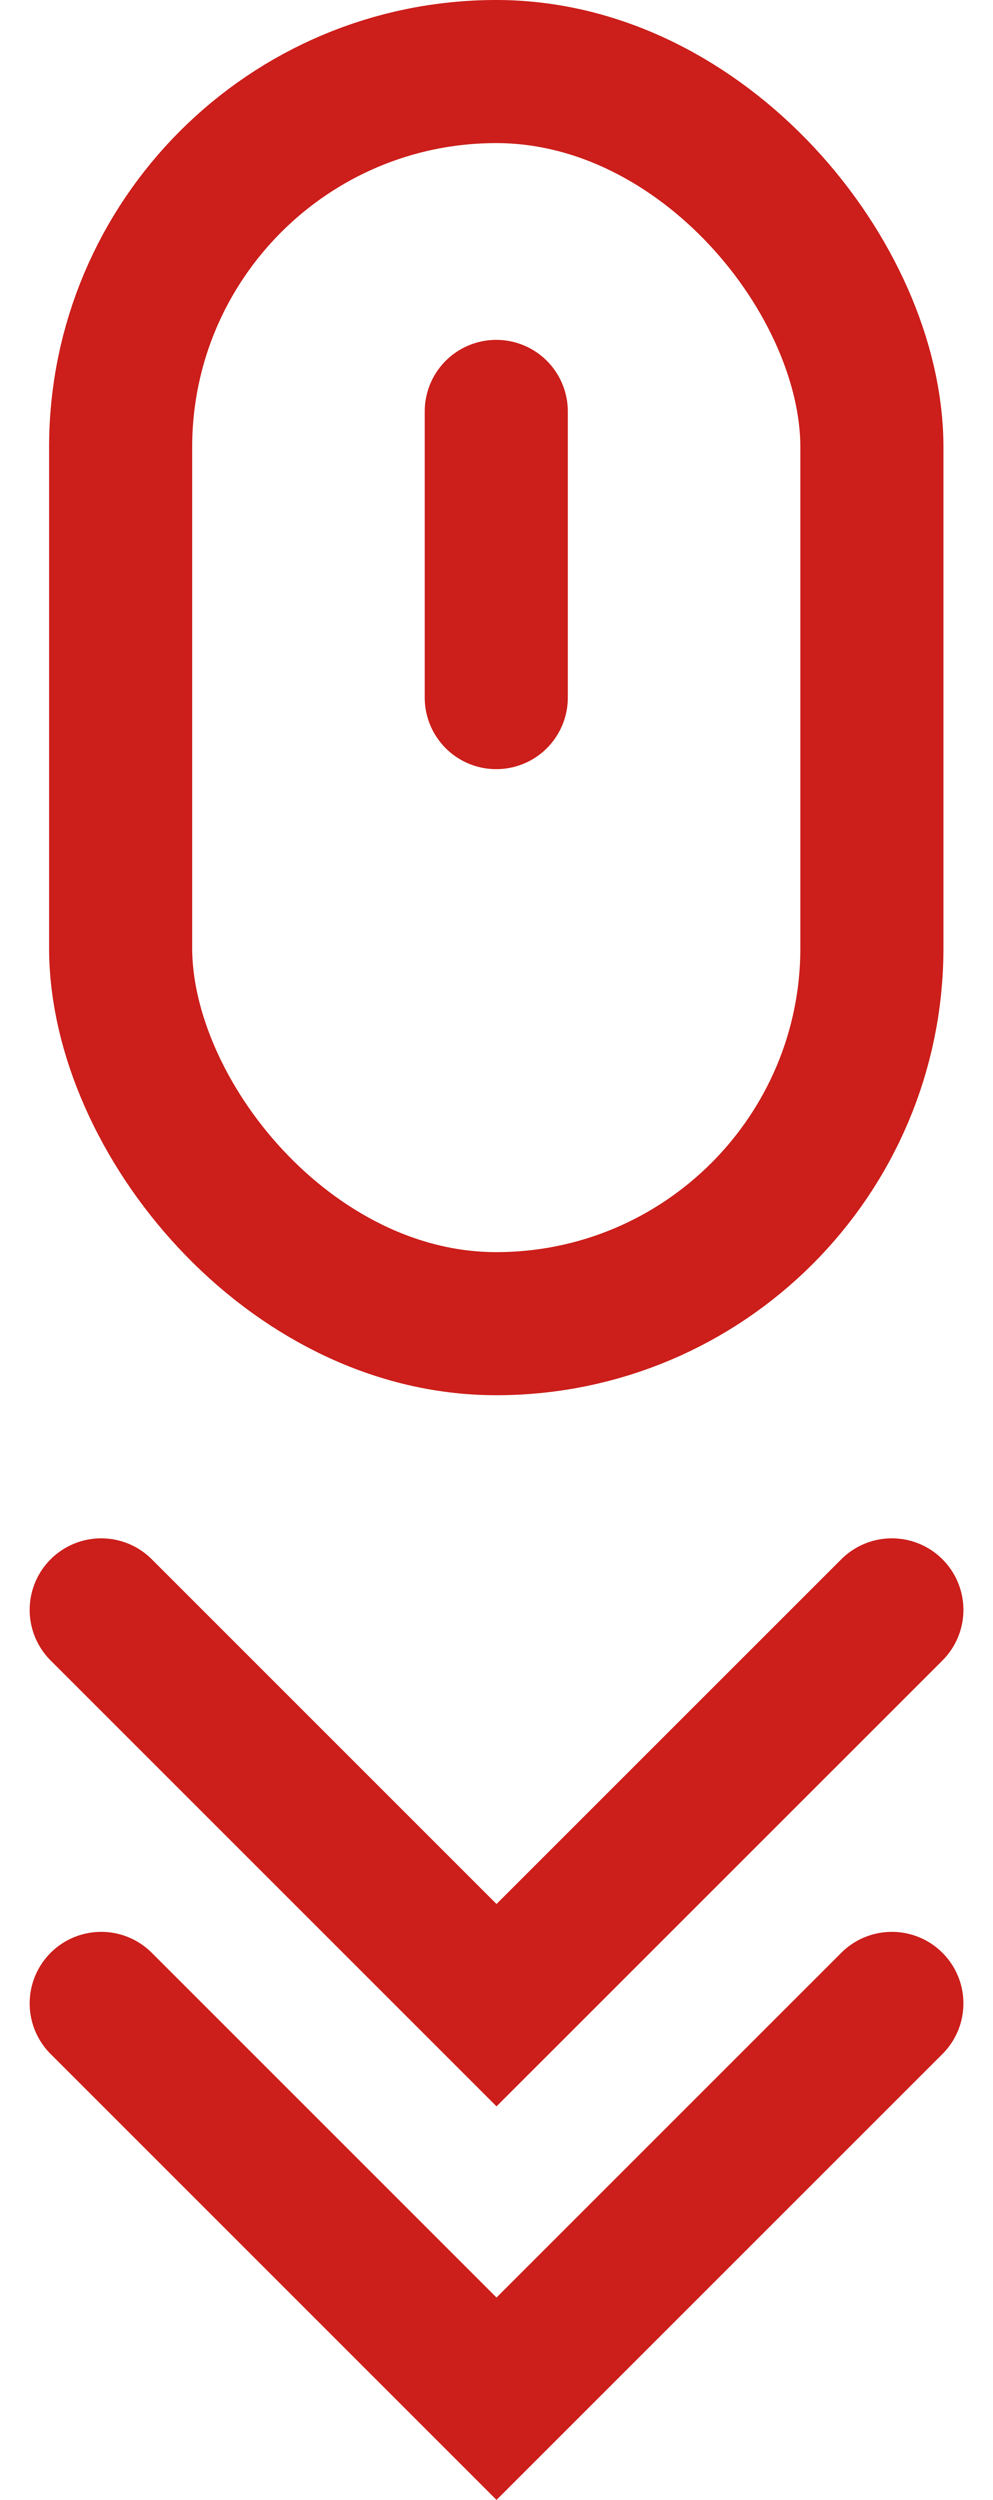 <svg xmlns="http://www.w3.org/2000/svg" width="27.757" height="69.879" viewBox="0 0 27.757 69.879">
  <g id="scroll" transform="translate(-897.628 -962)">
    <g id="Rechteck_19" data-name="Rechteck 19" transform="translate(899 962)" fill="none" stroke="#cc1e1a" stroke-width="4">
      <rect width="25" height="39" rx="12.5" stroke="none"/>
      <rect x="2" y="2" width="21" height="35" rx="10.5" fill="none"/>
    </g>
    <line id="Linie_16" data-name="Linie 16" y2="8" transform="translate(911.5 973.5)" fill="none" stroke="#cc1e1a" stroke-linecap="round" stroke-width="4"/>
    <path id="Pfad_27" data-name="Pfad 27" d="M5252.457,1005l11.05,11.05,11.051-11.05" transform="translate(-4352 2)" fill="none" stroke="#cc1e1a" stroke-linecap="round" stroke-width="4"/>
    <path id="Pfad_28" data-name="Pfad 28" d="M5252.457,1005l11.05,11.05,11.051-11.05" transform="translate(-4352 13)" fill="none" stroke="#cc1e1a" stroke-linecap="round" stroke-width="4"/>
  </g>
</svg>
